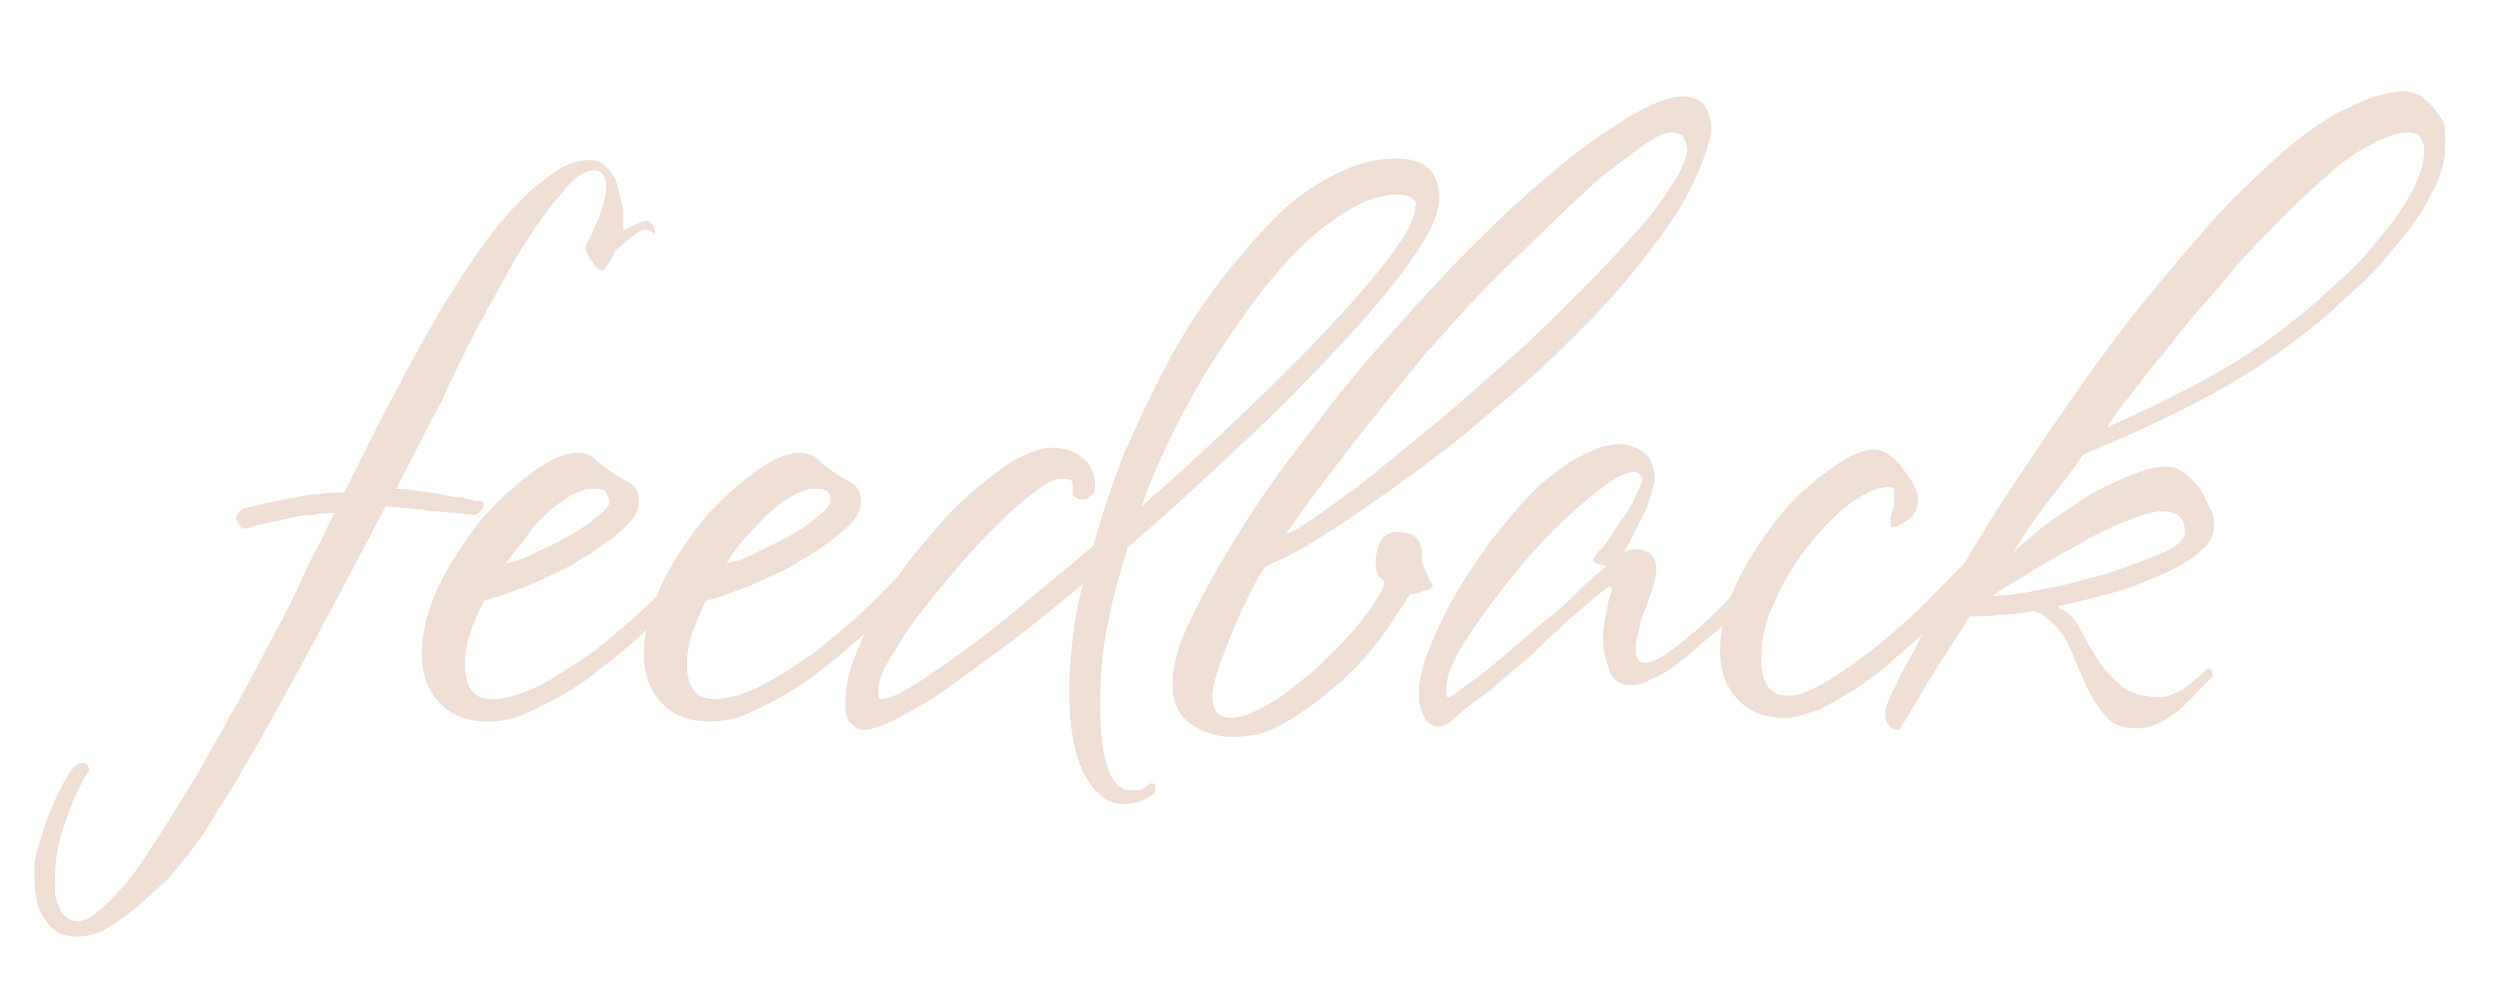 <?xml version="1.0" encoding="UTF-8"?> <!-- Generator: Adobe Illustrator 26.4.1, SVG Export Plug-In . SVG Version: 6.00 Build 0) --> <svg xmlns="http://www.w3.org/2000/svg" xmlns:xlink="http://www.w3.org/1999/xlink" id="Layer_1" x="0px" y="0px" viewBox="0 0 145.2 58.1" style="enable-background:new 0 0 145.2 58.1;" xml:space="preserve"> <style type="text/css"> .st0{fill:#EEDED3;} </style> <g> <path class="st0" d="M36.8,13.7c-0.4,0.3-0.8,0.6-1.1,0.9c0,0.1-0.1,0.3-0.3,0.6c-0.2,0.3-0.3,0.5-0.4,0.5c-0.2,0-0.4-0.2-0.6-0.5 c-0.3-0.4-0.4-0.6-0.4-0.8c0-0.1,0.1-0.3,0.2-0.5c0.1-0.2,0.3-0.5,0.4-0.9c0.2-0.3,0.3-0.7,0.4-1c0.1-0.4,0.2-0.7,0.2-1 c0-0.3,0-0.5-0.1-0.7C35,10,34.8,9.9,34.5,9.9c-0.5,0-1,0.3-1.6,1c-0.6,0.7-1.2,1.4-1.8,2.3c-0.6,0.9-1.1,1.7-1.6,2.6 c-0.5,0.9-0.8,1.5-1,1.8c-1,1.8-1.9,3.6-2.7,5.4c-0.9,1.7-1.8,3.5-2.8,5.4c0.4,0,0.8,0,1.2,0.1c0.5,0.1,0.9,0.1,1.4,0.2 c0.4,0.1,0.9,0.2,1.2,0.2c0.4,0.1,0.6,0.1,0.8,0.2c0.1,0,0.2,0,0.3,0c0.2,0,0.2,0.1,0.2,0.2c0,0.2-0.1,0.3-0.2,0.4 s-0.3,0.2-0.4,0.2l-5.1-0.5c-1.4,2.7-2.9,5.5-4.4,8.3c-1.5,2.8-3,5.5-4.6,8.2c-0.4,0.6-0.9,1.4-1.5,2.4c-0.7,1-1.4,1.9-2.2,2.8 C8.7,52,7.9,52.8,7,53.4c-0.9,0.7-1.7,1-2.5,1c-0.5,0-0.9-0.1-1.2-0.3c-0.3-0.2-0.6-0.5-0.8-0.9c-0.2-0.3-0.4-0.7-0.4-1.2 c-0.1-0.4-0.1-0.8-0.1-1.2v-0.6c0-0.2,0.1-0.7,0.3-1.3c0.2-0.6,0.4-1.3,0.7-2c0.3-0.7,0.6-1.3,0.9-1.8c0.3-0.5,0.6-0.8,0.9-0.8 c0.2,0,0.3,0.1,0.4,0.4c-0.6,0.9-1,1.9-1.4,3c-0.4,1.1-0.6,2.2-0.6,3.3c0,0.2,0,0.5,0,0.8c0,0.3,0.1,0.6,0.2,0.8 c0.1,0.2,0.2,0.5,0.4,0.6c0.2,0.2,0.4,0.3,0.7,0.3c0.5,0,1.1-0.4,1.9-1.2c0.8-0.8,1.6-1.8,2.4-3.1c0.9-1.3,1.7-2.7,2.7-4.3 c0.9-1.6,1.8-3.2,2.7-4.8c0.6-1.1,1.2-2.3,1.8-3.4s1.1-2.1,1.5-3s0.8-1.7,1.2-2.4c0.3-0.7,0.6-1.2,0.7-1.5c-0.4,0-0.8,0-1.2,0.1 c-0.4,0-0.9,0.1-1.4,0.2c-0.5,0.1-0.9,0.2-1.4,0.3c-0.4,0.1-0.8,0.2-1.1,0.3c-0.2,0-0.3,0-0.4-0.2s-0.2-0.3-0.2-0.4 s0.1-0.3,0.2-0.4c0.1-0.1,0.3-0.2,0.4-0.2c0.4-0.1,0.8-0.2,1.3-0.3c0.5-0.1,1-0.2,1.5-0.3c0.5-0.1,1-0.2,1.5-0.2 c0.5-0.1,1-0.1,1.4-0.1c0.3-0.6,0.6-1.2,1-2s0.8-1.6,1.3-2.6c0.5-0.9,1-1.9,1.6-3c0.6-1.1,1.2-2.1,1.8-3.2c0.7-1.1,1.4-2.2,2.1-3.2 c0.7-1,1.4-1.9,2.2-2.7c0.7-0.8,1.5-1.4,2.2-1.9c0.7-0.5,1.4-0.7,2.1-0.7c0.4,0,0.8,0.2,1,0.5c0.3,0.3,0.5,0.7,0.6,1.1 c0.1,0.4,0.2,0.9,0.3,1.3c0,0.5,0,0.8,0,1.2c0.2-0.1,0.4-0.2,0.6-0.3c0.2-0.1,0.4-0.2,0.7-0.3c0.4,0.1,0.6,0.4,0.5,0.8 C37.6,13.2,37.2,13.3,36.8,13.7z"></path> <path class="st0" d="M40.3,33.8c-0.8,0.9-1.9,2-3.3,3.3c-0.7,0.6-1.4,1.2-2.2,1.8c-0.7,0.6-1.5,1.1-2.2,1.5 c-0.7,0.4-1.5,0.8-2.2,1.1c-0.7,0.3-1.4,0.4-2.1,0.4c-1.1,0-2-0.3-2.7-1c-0.7-0.7-1.1-1.6-1.1-2.9c0-1.4,0.4-2.8,1.1-4.2 c0.7-1.4,1.6-2.7,2.5-3.8c1-1.1,2-2,3-2.7c1-0.7,1.8-1,2.4-1c0.4,0,0.8,0.1,1.1,0.4c0.3,0.3,0.6,0.5,0.9,0.7c0.3,0.2,0.6,0.4,1,0.6 c0.4,0.2,0.6,0.6,0.6,1.1c0,0.6-0.3,1.1-1,1.7c-0.7,0.6-1.5,1.2-2.4,1.7c-0.9,0.6-1.9,1-3,1.5c-1,0.4-1.9,0.7-2.6,0.9 c-0.3,0.6-0.6,1.3-0.8,1.9c-0.2,0.6-0.3,1.2-0.3,1.8c0,0.6,0.1,1.1,0.4,1.5c0.3,0.4,0.7,0.5,1.2,0.5c0.5,0,1-0.1,1.6-0.3 c0.6-0.2,1.2-0.5,1.9-0.9c0.6-0.4,1.3-0.8,2-1.3c0.7-0.5,1.3-1,2-1.6c1.2-1,2.3-2.1,3.3-3.2c1-1.1,1.8-2,2.3-2.7 c0.3,0,0.5,0.1,0.5,0.4c0.1,0.3,0,0.5-0.1,0.8C41.7,32.1,41.1,32.8,40.3,33.8z M35.2,28.6c-0.1-0.2-0.5-0.2-0.9-0.2 c-0.3,0-0.6,0.1-1,0.3c-0.4,0.2-0.8,0.5-1.3,0.9c-0.4,0.4-0.9,0.8-1.3,1.4s-0.9,1.1-1.3,1.7c0.6-0.1,1.2-0.3,1.9-0.7 c0.7-0.3,1.4-0.7,2-1c0.6-0.4,1.1-0.7,1.5-1.1c0.4-0.3,0.6-0.6,0.6-0.7C35.4,29,35.3,28.8,35.2,28.6z"></path> <path class="st0" d="M53.2,33.8c-0.8,0.9-1.9,2-3.3,3.3c-0.7,0.6-1.4,1.2-2.2,1.8c-0.7,0.6-1.5,1.1-2.2,1.5 c-0.7,0.4-1.5,0.8-2.2,1.1c-0.7,0.3-1.4,0.4-2.1,0.4c-1.1,0-2-0.3-2.7-1c-0.7-0.7-1.1-1.6-1.1-2.9c0-1.4,0.4-2.8,1.1-4.2 c0.7-1.4,1.6-2.7,2.5-3.8c1-1.1,2-2,3-2.7c1-0.7,1.8-1,2.4-1c0.4,0,0.8,0.1,1.1,0.4c0.3,0.3,0.6,0.5,0.9,0.7c0.3,0.2,0.6,0.4,1,0.6 c0.4,0.2,0.6,0.6,0.6,1.1c0,0.6-0.3,1.1-1,1.7c-0.7,0.6-1.5,1.2-2.4,1.7c-0.9,0.6-1.9,1-3,1.5c-1,0.4-1.9,0.7-2.6,0.9 c-0.3,0.6-0.6,1.3-0.8,1.9c-0.2,0.6-0.3,1.2-0.3,1.8c0,0.6,0.1,1.1,0.4,1.5c0.3,0.4,0.7,0.5,1.2,0.5c0.5,0,1-0.1,1.6-0.3 c0.6-0.2,1.2-0.5,1.9-0.9c0.6-0.4,1.3-0.8,2-1.3c0.7-0.5,1.3-1,2-1.6c1.2-1,2.3-2.1,3.3-3.2c1-1.1,1.8-2,2.3-2.7 c0.3,0,0.5,0.1,0.5,0.4c0.1,0.3,0,0.5-0.1,0.8C54.6,32.1,54,32.8,53.2,33.8z M48.1,28.6c-0.1-0.2-0.5-0.2-0.9-0.2 c-0.3,0-0.6,0.1-1,0.3c-0.4,0.2-0.8,0.5-1.3,0.9S44,30.5,43.5,31s-0.9,1.1-1.3,1.7c0.6-0.1,1.2-0.3,1.9-0.7c0.7-0.3,1.4-0.7,2-1 c0.6-0.4,1.1-0.7,1.5-1.1c0.4-0.3,0.6-0.6,0.6-0.7C48.3,29,48.2,28.8,48.1,28.6z"></path> <path class="st0" d="M81.9,15.2c-1,1.4-2.4,3.1-4.1,4.9c-1.7,1.8-3.6,3.8-5.8,5.8c-2.1,2-4.3,4-6.5,5.9c-0.5,1.6-0.9,3.1-1.2,4.6 c-0.3,1.5-0.4,3-0.4,4.5s0.1,2.7,0.4,3.6s0.7,1.4,1.4,1.4c0.3,0,0.6,0,0.7-0.1s0.3-0.2,0.4-0.3c0.2,0,0.3,0,0.3,0.1 c0,0.1,0,0.2,0,0.4c-0.2,0.2-0.5,0.4-0.8,0.5c-0.3,0.1-0.6,0.2-1,0.2c-1,0-1.7-0.6-2.3-1.7c-0.6-1.1-0.9-2.8-0.9-4.9 c0-1,0.1-2,0.2-3c0.1-1,0.3-2.1,0.6-3.2c-1.4,1.2-2.8,2.3-4.2,3.4c-1.4,1-2.6,1.9-3.7,2.7c-1.1,0.8-2.1,1.3-3,1.8 c-0.8,0.4-1.5,0.6-1.9,0.6c-0.2,0-0.4-0.1-0.7-0.4s-0.3-0.7-0.3-1.3c0-0.8,0.2-1.7,0.6-2.7c0.4-1,0.9-2.1,1.6-3.2 c0.7-1.1,1.4-2.2,2.3-3.2c0.8-1,1.7-2,2.6-2.8c0.9-0.8,1.8-1.5,2.6-2c0.9-0.5,1.6-0.8,2.3-0.8c0.7,0,1.3,0.2,1.8,0.6 c0.5,0.4,0.7,1,0.7,1.7c0,0.3-0.1,0.5-0.3,0.5C63.2,29,63,29,62.9,29c-0.2,0-0.3,0-0.4-0.1c-0.1,0-0.2-0.1-0.2-0.3 c0-0.2,0-0.3,0-0.5c0-0.2-0.2-0.3-0.6-0.3c-0.4,0-0.9,0.2-1.5,0.7c-0.7,0.5-1.4,1.1-2.2,1.9c-0.8,0.8-1.6,1.6-2.4,2.6 c-0.8,0.9-1.6,1.9-2.3,2.8c-0.7,0.9-1.2,1.8-1.7,2.6s-0.6,1.4-0.6,1.8c0,0.3,0.1,0.4,0.2,0.4c0.3,0,0.9-0.2,1.7-0.7 s1.7-1.1,2.8-1.9c1.1-0.8,2.3-1.7,3.6-2.8s2.7-2.2,4.2-3.5c0.5-1.8,1.1-3.6,1.8-5.4c0.8-1.8,1.6-3.5,2.5-5.2c0.9-1.7,1.9-3.2,3-4.7 c1.1-1.4,2.2-2.7,3.3-3.8c1.1-1.1,2.3-1.9,3.5-2.5c1.2-0.6,2.3-0.9,3.5-0.9c1.7,0,2.5,0.8,2.5,2.4C83.5,12.6,83,13.7,81.9,15.2z M82,11.5c-0.2-0.1-0.4-0.2-0.8-0.2c-1.2,0-2.4,0.5-3.8,1.5c-1.4,1-2.8,2.4-4.1,4.1s-2.6,3.6-3.9,5.8c-1.2,2.2-2.3,4.4-3.1,6.7 c2-1.7,3.9-3.5,5.8-5.3c1.9-1.8,3.6-3.5,5.1-5.1s2.7-3,3.6-4.2c0.9-1.2,1.4-2.2,1.4-2.8C82.3,11.8,82.2,11.7,82,11.5z"></path> <path class="st0" d="M98.5,10.3c-0.5,1.1-1.2,2.3-2.1,3.5c-0.9,1.2-1.9,2.5-3.1,3.8s-2.5,2.6-3.8,3.8c-1.4,1.3-2.9,2.5-4.4,3.8 c-1.5,1.2-3,2.3-4.4,3.3c-1.4,1-2.7,1.9-4,2.7c-1.2,0.8-2.3,1.3-3.2,1.7c-0.2,0.3-0.5,0.7-0.8,1.4c-0.4,0.7-0.7,1.4-1,2.1 s-0.6,1.5-0.9,2.3c-0.2,0.7-0.4,1.3-0.4,1.7c0,0.4,0.1,0.8,0.3,1c0.2,0.2,0.5,0.3,0.8,0.3c0.5,0,1-0.2,1.6-0.5 c0.6-0.3,1.3-0.7,1.9-1.2s1.3-1,2-1.7c0.6-0.6,1.2-1.2,1.7-1.8c0.5-0.6,0.9-1.1,1.2-1.6s0.5-0.8,0.5-1.1c-0.1-0.1-0.1-0.2-0.3-0.3 c-0.1-0.1-0.2-0.4-0.2-0.8c0-0.5,0.1-0.9,0.3-1.3c0.2-0.3,0.5-0.5,0.9-0.5c0.6,0,1,0.1,1.2,0.4c0.2,0.2,0.3,0.6,0.3,1 c0,0.1,0,0.1,0,0.2c0,0,0,0.1,0,0.2c0.1,0.2,0.2,0.5,0.3,0.7c0.1,0.2,0.1,0.4,0.2,0.4c0.2,0.2,0.1,0.4-0.2,0.5 c-0.1,0-0.2,0-0.4,0.1s-0.4,0.1-0.6,0.1c-0.5,0.8-1.1,1.7-1.8,2.7c-0.8,1-1.6,1.9-2.6,2.7c-0.9,0.8-1.9,1.5-2.9,2.1 c-1,0.6-2,0.8-3,0.8c-1,0-1.8-0.3-2.5-0.8s-1-1.3-1-2.3c0-1,0.3-2.2,1-3.6c0.7-1.5,1.6-3.1,2.7-4.9c1.1-1.8,2.4-3.7,3.9-5.6 c1.5-2,3-3.9,4.7-5.8s3.3-3.7,5-5.4c1.7-1.7,3.3-3.2,4.9-4.5c1.5-1.3,3-2.3,4.3-3.1c1.3-0.8,2.4-1.2,3.2-1.2c0.5,0,0.9,0.2,1.2,0.5 c0.2,0.4,0.4,0.8,0.4,1.5C99.3,8.2,99,9.2,98.5,10.3z M97.7,7.9c-0.1-0.1-0.3-0.2-0.6-0.2c-0.4,0-0.9,0.2-1.6,0.7 c-0.7,0.5-1.5,1.1-2.4,1.8c-0.9,0.8-1.8,1.6-2.8,2.6c-1,1-2,1.9-2.9,2.8c-0.9,0.9-1.8,1.8-2.6,2.7c-0.8,0.9-1.4,1.6-1.9,2.1 c-1.3,1.6-2.7,3.3-4.1,5.1c-1.4,1.8-2.8,3.6-4.1,5.5c0.6-0.2,1.3-0.7,2.3-1.4c1-0.7,2.1-1.5,3.3-2.5c1.2-1,2.5-2,3.9-3.2 s2.7-2.4,4.1-3.6c1.3-1.2,2.5-2.4,3.7-3.6c1.2-1.2,2.2-2.3,3.1-3.3c0.9-1,1.6-2,2.1-2.8c0.5-0.8,0.8-1.5,0.8-2 C97.9,8.2,97.8,8,97.7,7.9z"></path> <path class="st0" d="M103.9,32.5c-0.3,0.4-0.7,0.8-1.2,1.3s-0.9,1-1.4,1.4c-0.5,0.5-0.8,0.9-1.2,1.1c-0.3,0.3-0.7,0.6-1.2,1 c-0.4,0.4-0.9,0.8-1.4,1.2c-0.5,0.4-1,0.7-1.5,0.9c-0.5,0.3-0.9,0.4-1.3,0.4c-0.6,0-1-0.3-1.2-0.8c-0.2-0.6-0.4-1.2-0.4-2 c0-0.4,0.1-0.9,0.2-1.5c0.1-0.6,0.2-0.9,0.3-1.1c0-0.1,0-0.2,0-0.2c0-0.1-0.1-0.1-0.2-0.1c0,0-0.2,0.1-0.5,0.4 c-0.3,0.2-0.6,0.5-1.1,0.9c-0.4,0.4-0.9,0.7-1.3,1.2c-0.5,0.4-0.9,0.8-1.3,1.2c-0.4,0.4-0.9,0.8-1.5,1.3c-0.6,0.5-1.1,1-1.7,1.4 c-0.6,0.4-1.1,0.8-1.5,1.2s-0.8,0.5-1,0.5c-0.3,0-0.6-0.2-0.8-0.6c-0.2-0.4-0.3-0.8-0.3-1.2c0-0.8,0.2-1.7,0.6-2.7 c0.4-1,0.9-2.1,1.5-3.1c0.6-1.1,1.3-2.1,2.1-3.2c0.8-1,1.6-2,2.4-2.8s1.7-1.5,2.6-2s1.7-0.8,2.4-0.8c0.6,0,1.1,0.2,1.5,0.5 s0.6,0.9,0.6,1.6c0,0.2-0.1,0.4-0.2,0.8c-0.1,0.3-0.2,0.7-0.4,1.1c-0.2,0.4-0.4,0.8-0.6,1.2c-0.2,0.4-0.4,0.8-0.6,1.1 c0.3-0.2,0.5-0.2,0.7-0.2c0.4,0,0.7,0.1,0.9,0.3c0.2,0.2,0.3,0.5,0.3,0.9c0,0.3-0.1,0.6-0.2,1s-0.3,0.8-0.4,1.2 c-0.2,0.4-0.3,0.8-0.4,1.2s-0.2,0.8-0.2,1.1c0,0.2,0,0.5,0.1,0.6c0.1,0.2,0.2,0.3,0.5,0.3c0.3,0,0.9-0.3,1.7-0.9s1.6-1.3,2.4-2.1 c0.5-0.5,0.9-0.9,1.4-1.4s0.9-0.9,1.3-1.3c0.4-0.4,0.7-0.8,1-1.1c0.3-0.3,0.5-0.5,0.6-0.7c0.1,0,0.2,0.1,0.3,0.2 c0.1,0.2,0.1,0.4-0.1,0.7C104.4,31.9,104.2,32.1,103.9,32.5z M94.9,27.4c-0.3,0-0.8,0.2-1.4,0.6c-0.6,0.4-1.3,1-2.1,1.7 c-0.8,0.7-1.6,1.5-2.4,2.4c-0.8,0.9-1.5,1.8-2.2,2.7c-0.9,1.2-1.6,2.2-2.1,3.1c-0.5,0.9-0.7,1.6-0.7,2.1c0,0.3,0,0.5,0.1,0.5 c0.1,0,0.4-0.2,0.8-0.5c0.4-0.3,1-0.7,1.6-1.2s1.2-1,1.9-1.6s1.2-1.1,1.8-1.5c0.6-0.5,1.1-1,1.6-1.5c0.5-0.5,1-0.9,1.5-1.3 c-0.2-0.1-0.4-0.1-0.6-0.2c-0.2-0.1-0.2-0.2-0.2-0.2s0.1-0.1,0.2-0.3s0.2-0.2,0.4-0.4c0.1-0.1,0.2-0.3,0.5-0.7 c0.2-0.4,0.5-0.8,0.8-1.2c0.3-0.4,0.5-0.9,0.7-1.3c0.2-0.4,0.3-0.7,0.3-0.8C95.3,27.6,95.1,27.4,94.9,27.4z"></path> <path class="st0" d="M114.5,34.1c-0.9,1-1.9,1.9-3,2.9c-0.7,0.6-1.4,1.2-2.1,1.8c-0.7,0.6-1.4,1.1-2.1,1.5c-0.7,0.4-1.3,0.8-1.9,1 s-1.2,0.4-1.7,0.4c-1.1,0-2-0.3-2.7-1s-1.1-1.6-1.1-2.9c0-1.4,0.4-2.8,1.1-4.2s1.6-2.7,2.5-3.8s2-2,3-2.7c1-0.7,1.8-1,2.4-1 c0.2,0,0.5,0.1,0.8,0.3c0.3,0.2,0.6,0.5,0.8,0.8c0.2,0.3,0.5,0.6,0.6,0.9c0.2,0.3,0.3,0.6,0.3,0.8c0,0.6-0.2,1.1-0.6,1.3 c-0.4,0.3-0.7,0.4-0.9,0.4c-0.1,0-0.1-0.1-0.1-0.3c0-0.2,0-0.3,0.1-0.6c0.1-0.2,0.1-0.4,0.1-0.6c0-0.2,0-0.4,0-0.6 s-0.1-0.2-0.4-0.2c-0.6,0-1.2,0.3-2.1,0.9c-0.8,0.6-1.6,1.4-2.4,2.4s-1.5,2.1-2,3.3c-0.6,1.2-0.8,2.3-0.8,3.5 c0,0.6,0.1,1.1,0.4,1.5c0.3,0.4,0.7,0.5,1.2,0.5c0.4,0,0.9-0.1,1.4-0.4c0.5-0.2,1.1-0.6,1.7-1c0.6-0.4,1.3-0.9,1.9-1.4 c0.7-0.5,1.3-1.1,2-1.7c1.1-1,2.1-2.1,3.1-3.1c1-1,1.6-1.8,2.1-2.4c0.3,0,0.5,0.1,0.5,0.4c0.1,0.3,0,0.5-0.1,0.8 C116.1,32.3,115.3,33.1,114.5,34.1z"></path> <path class="st0" d="M141.3,11.1c-0.5,1-1.2,2.1-2,3c-0.8,1-1.6,1.9-2.5,2.7c-0.9,0.8-1.7,1.6-2.5,2.2c-2,1.6-4.1,3-6.4,4.2 c-2.3,1.2-4.5,2.2-6.9,3.2c-0.7,1-1.4,1.9-2.1,2.8c-0.7,0.9-1.4,1.9-2,2.9c0.3-0.3,0.8-0.7,1.5-1.3c0.7-0.6,1.6-1.1,2.4-1.7 c0.9-0.6,1.8-1,2.7-1.4c0.9-0.4,1.7-0.6,2.3-0.6c0.4,0,0.7,0.1,1.1,0.4s0.6,0.6,0.9,0.9c0.2,0.4,0.4,0.8,0.6,1.2s0.2,0.7,0.2,1 c0,0.5-0.3,1-0.8,1.4c-0.5,0.5-1.2,0.9-2.1,1.3c-0.9,0.4-1.8,0.8-2.9,1.1s-2.2,0.6-3.3,0.8c0.1,0.1,0.2,0.2,0.3,0.2 c0.5,0.3,0.8,0.7,1.1,1.3c0.3,0.6,0.6,1.1,1,1.7c0.4,0.6,0.8,1,1.4,1.5c0.5,0.4,1.3,0.6,2.2,0.6c0.2,0,0.5-0.1,0.7-0.2 c0.3-0.1,0.5-0.2,0.8-0.4c0.2-0.2,0.5-0.4,0.7-0.6c0.2-0.2,0.4-0.4,0.6-0.5c0.2,0.1,0.2,0.2,0.2,0.3v0.2c-0.2,0.2-0.5,0.5-0.9,0.9 c-0.3,0.4-0.7,0.7-1,1c-0.4,0.3-0.8,0.6-1.2,0.8c-0.4,0.2-0.9,0.3-1.3,0.3c-0.8,0-1.4-0.2-1.8-0.7c-0.4-0.5-0.8-1-1.1-1.7 c-0.3-0.7-0.6-1.3-0.9-2.1c-0.3-0.7-0.7-1.3-1.3-1.8c-0.2-0.2-0.5-0.4-0.9-0.5c-0.6,0.1-1.3,0.2-1.9,0.2c-0.6,0.1-1.2,0.1-1.8,0.1 c-0.7,1.1-1.4,2.2-2.1,3.3c-0.7,1.1-1.3,2.2-2,3.3c-0.3,0-0.5-0.1-0.6-0.3c-0.2-0.2-0.2-0.4-0.2-0.7c0-0.3,0.2-0.8,0.5-1.4 c0.3-0.7,0.7-1.4,1.1-2.1c0.4-0.8,0.8-1.5,1.2-2.1c0.4-0.7,0.7-1.1,0.8-1.4c0.5-0.8,1.1-1.9,1.9-3.2c0.8-1.3,1.7-2.7,2.7-4.2 c1-1.5,2.1-3.1,3.3-4.8s2.4-3.3,3.7-4.9c1.3-1.6,2.6-3.1,3.9-4.6c1.3-1.4,2.7-2.7,3.9-3.8c1.3-1.1,2.5-2,3.8-2.6 c1.2-0.6,2.3-1,3.4-1c0.2,0,0.5,0.1,0.8,0.2c0.3,0.2,0.5,0.4,0.7,0.6c0.2,0.2,0.4,0.5,0.6,0.8s0.2,0.5,0.2,0.8 C142.1,9,141.9,10,141.3,11.1z M125.5,29.7c-0.4,0-1.1,0.2-2.1,0.6c-1,0.4-2,0.9-3,1.5c-1.1,0.6-2,1.1-2.9,1.7 c-0.9,0.5-1.5,0.9-1.8,1.1c0.7,0,1.7-0.1,3-0.4c1.3-0.2,2.5-0.6,3.7-0.9c1.2-0.4,2.3-0.8,3.2-1.2c0.9-0.4,1.3-0.8,1.3-1.2 C126.9,30.1,126.5,29.7,125.5,29.7z M116.2,35.1c-0.2,0-0.3,0-0.2,0c0.1,0,0.3,0,0.6,0C116.5,35.1,116.3,35.1,116.2,35.1z M139.9,7.7c-0.6,0-1.2,0.2-2,0.6c-0.8,0.4-1.6,0.9-2.4,1.6c-0.8,0.7-1.7,1.5-2.6,2.4c-0.9,0.9-1.8,1.8-2.7,2.8 c-0.8,0.9-1.6,1.9-2.4,2.8c-0.8,0.9-1.5,1.8-2.2,2.7c-0.7,0.8-1.3,1.6-1.9,2.4c-0.6,0.7-1,1.3-1.3,1.8c2.1-0.9,4.1-1.9,6.1-3 c2-1.1,3.8-2.4,5.6-3.9c0.6-0.5,1.2-1.1,2-1.8s1.5-1.5,2.2-2.4c0.7-0.8,1.3-1.7,1.8-2.6c0.5-0.9,0.7-1.7,0.7-2.5 C140.7,8,140.5,7.7,139.9,7.7z"></path> </g> </svg> 